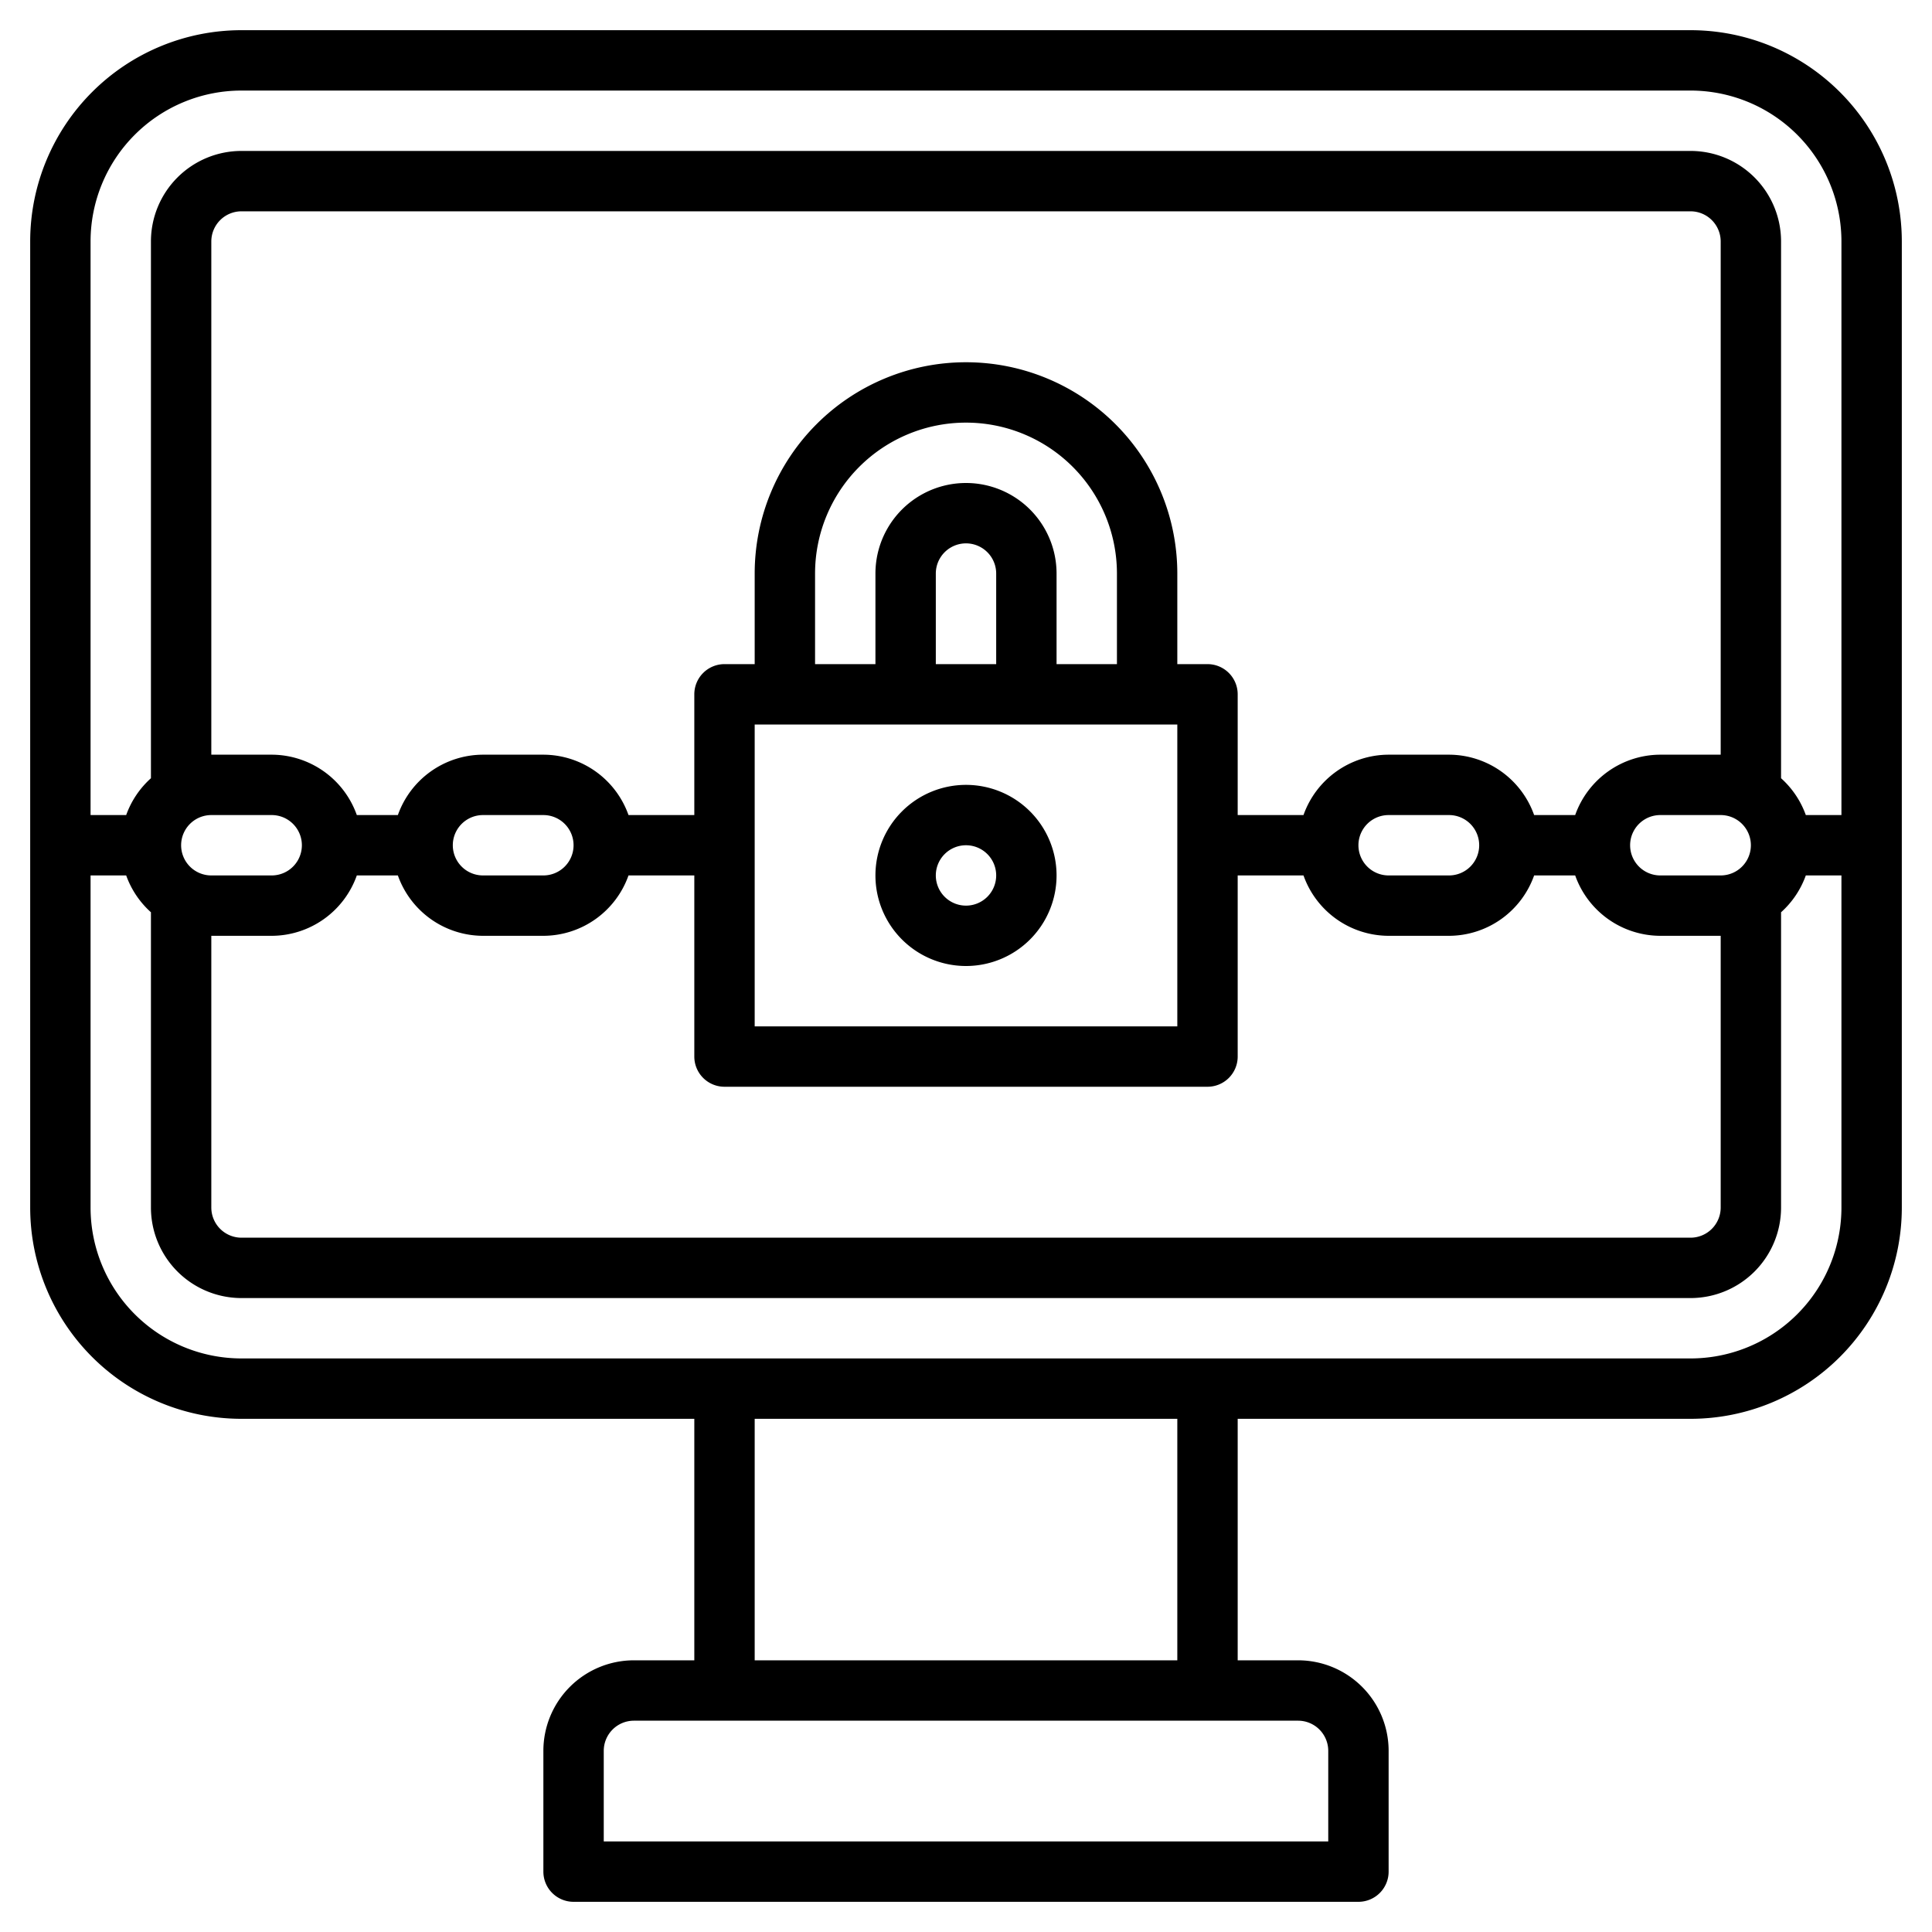 <?xml version="1.0"?>
<svg xmlns="http://www.w3.org/2000/svg" viewBox="0 0 64 64" width="512" height="512"><g id="Layer_18" data-name="Layer 18"><path d="M56,1H8A7,7,0,0,0,1,8V40a7,7,0,0,0,7,7H23v8H21a3,3,0,0,0-3,3v4a1,1,0,0,0,1,1H45a1,1,0,0,0,1-1V58a3,3,0,0,0-3-3H41V47H56a7,7,0,0,0,7-7V8A7,7,0,0,0,56,1ZM8,3H56a5,5,0,0,1,5,5V27H59.82A3,3,0,0,0,59,25.78V8a3,3,0,0,0-3-3H8A3,3,0,0,0,5,8V25.78A3,3,0,0,0,4.18,27H3V8A5,5,0,0,1,8,3ZM57,25H55a3,3,0,0,0-2.82,2H50.82A3,3,0,0,0,48,25H46a3,3,0,0,0-2.82,2H41V23a1,1,0,0,0-1-1H39V19a7,7,0,0,0-14,0v3H24a1,1,0,0,0-1,1v4H20.82A3,3,0,0,0,18,25H16a3,3,0,0,0-2.82,2H11.82A3,3,0,0,0,9,25H7V8A1,1,0,0,1,8,7H56a1,1,0,0,1,1,1Zm0,2a1,1,0,0,1,0,2H55a1,1,0,0,1,0-2Zm-8,1a1,1,0,0,1-1,1H46a1,1,0,0,1,0-2h2A1,1,0,0,1,49,28ZM37,22H35V19a3,3,0,0,0-6,0v3H27V19a5,5,0,0,1,10,0Zm-4,0H31V19a1,1,0,0,1,2,0Zm6,2V34H25V24ZM19,28a1,1,0,0,1-1,1H16a1,1,0,0,1,0-2h2A1,1,0,0,1,19,28ZM6,28a1,1,0,0,1,1-1H9a1,1,0,0,1,0,2H7A1,1,0,0,1,6,28Zm1,3H9a3,3,0,0,0,2.82-2h1.36A3,3,0,0,0,16,31h2a3,3,0,0,0,2.82-2H23v6a1,1,0,0,0,1,1H40a1,1,0,0,0,1-1V29h2.18A3,3,0,0,0,46,31h2a3,3,0,0,0,2.82-2h1.36A3,3,0,0,0,55,31h2v9a1,1,0,0,1-1,1H8a1,1,0,0,1-1-1ZM44,58v3H20V58a1,1,0,0,1,1-1H43A1,1,0,0,1,44,58Zm-5-3H25V47H39ZM56,45H8a5,5,0,0,1-5-5V29H4.18A3,3,0,0,0,5,30.22V40a3,3,0,0,0,3,3H56a3,3,0,0,0,3-3V30.22A3,3,0,0,0,59.82,29H61V40A5,5,0,0,1,56,45Z"/><path d="M32,32a3,3,0,1,0-3-3A3,3,0,0,0,32,32Zm0-4a1,1,0,1,1-1,1A1,1,0,0,1,32,28Z"/></g></svg>
